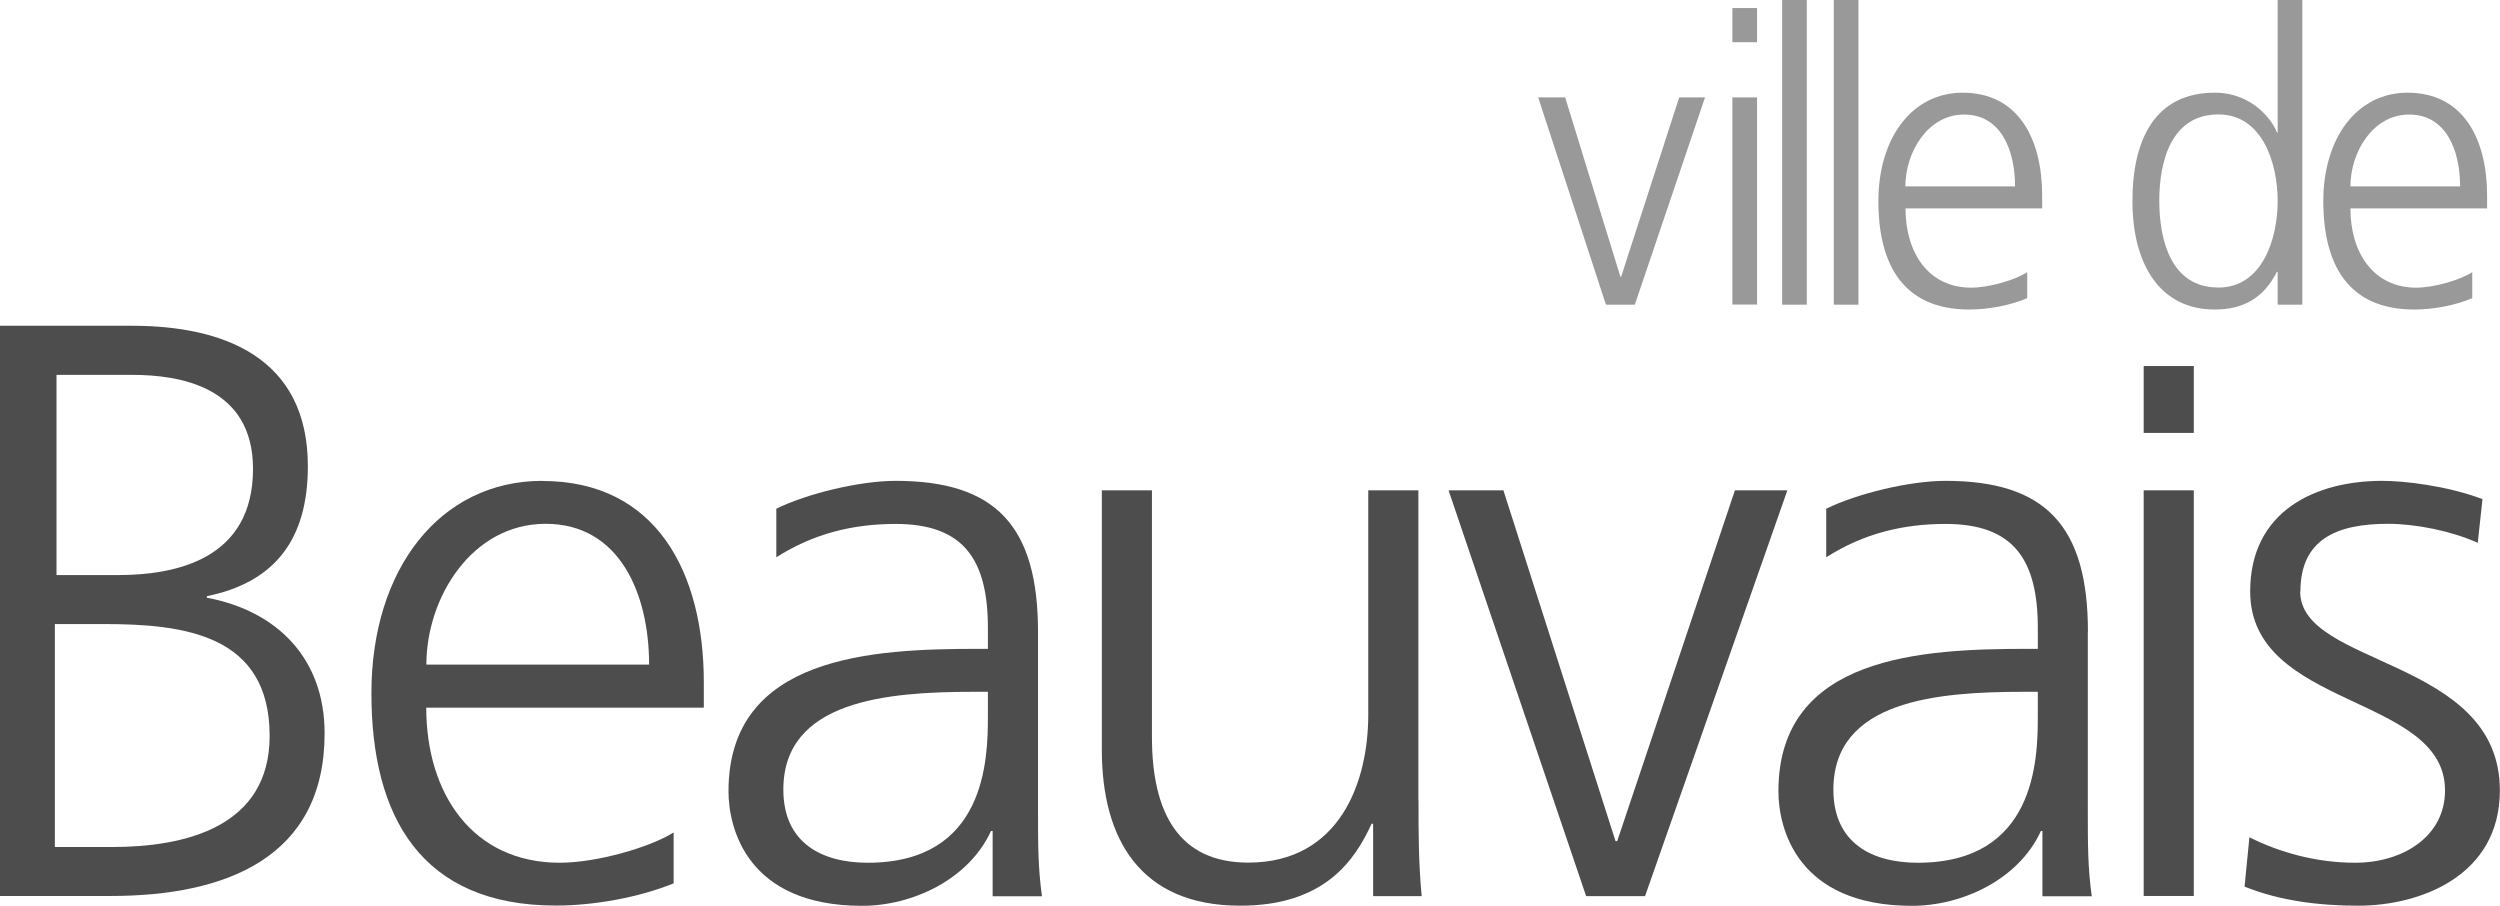 <?xml version="1.0" encoding="UTF-8"?>
<svg id="Layer_2" data-name="Layer 2" xmlns="http://www.w3.org/2000/svg" viewBox="0 0 195.54 70.83">
  <defs>
    <style>
      .cls-1 {
        fill: #4d4d4d;
      }

      .cls-2 {
        fill: #999;
      }
    </style>
  </defs>
  <g id="Layer_1-2" data-name="Layer 1">
    <g>
      <rect class="cls-2" x="135.5" y="7.62" width="1.93" height="16.2"/>
      <path class="cls-2" d="M188.84,24.21c1.44,0,3.18-.31,4.53-.89h0v-2.03c-.92.6-2.97,1.21-4.38,1.21-3.37,0-5.15-2.76-5.15-6.2h10.69v-1.01c0-4.35-1.81-8.04-6.22-8.04-3.95,0-6.59,3.53-6.59,8.48s1.93,8.48,7.11,8.48ZM188.44,8.96c2.88,0,3.98,2.79,3.98,5.62h-8.58c0-2.67,1.75-5.62,4.59-5.62Z"/>
      <rect class="cls-2" x="135.5" y=".63" width="1.93" height="2.67"/>
      <path class="cls-2" d="M154.03,24.21c1.44,0,3.19-.31,4.53-.89h0v-2.03c-.92.6-2.97,1.21-4.38,1.21-3.37,0-5.14-2.76-5.14-6.2h10.69v-1.01c0-4.35-1.81-8.04-6.22-8.04-3.95,0-6.59,3.53-6.59,8.48s1.93,8.48,7.11,8.48ZM153.63,8.96c2.88,0,3.98,2.79,3.98,5.62h-8.58c0-2.67,1.75-5.62,4.59-5.62Z"/>
      <rect class="cls-2" x="143.43" width="1.93" height="23.83"/>
      <rect class="cls-2" x="139.39" width="1.93" height="23.83"/>
      <polygon class="cls-2" points="127.87 23.83 133.36 7.62 131.34 7.62 126.8 21.64 126.74 21.64 122.42 7.62 120.31 7.62 125.61 23.83 127.87 23.83"/>
      <rect class="cls-1" x="167.67" y="28.63" width="3.92" height="5.23"/>
      <path class="cls-1" d="M16.18,46.76v-.13c5.35-1.09,7.9-4.48,7.9-10.16,0-8.56-6.66-10.99-13.75-10.99H0v44.6h8.65c9.02,0,16.74-3,16.74-12.72,0-5.88-3.73-9.58-9.21-10.61ZM4.42,29.32h5.91c3.67,0,9.46.89,9.46,7.35,0,7.09-6.04,8.31-10.58,8.31h-4.79v-15.65ZM8.77,66.25h-4.48v-17.44h3.8c6.35,0,13,.83,13,8.75,0,7.09-6.53,8.69-12.32,8.69Z"/>
      <path class="cls-2" d="M178.09,21.26h.06v2.57h1.93V0h-1.93v10.36h-.06c-.27-.79-1.81-3.11-4.87-3.11-4.59,0-6.43,3.56-6.43,8.48s2.14,8.48,6.43,8.48c2.23,0,3.83-.89,4.87-2.95ZM173.52,22.49c-3.68,0-4.62-3.62-4.63-6.77,0-3.14.95-6.77,4.63-6.77,3.43,0,4.63,3.81,4.63,6.77s-1.2,6.77-4.63,6.77Z"/>
      <path class="cls-1" d="M163.31,49.43c0-8.28-3.3-11.82-11.14-11.82-2.8,0-6.91.99-9.33,2.18v3.8c2.92-1.87,6.03-2.61,9.33-2.61,5.29,0,7.22,2.74,7.22,8.15v1.62h-.75c-8.21,0-19.54.5-19.54,11.14,0,2.86,1.43,8.96,10.45,8.96,3.92,0,8.34-2.05,10.08-5.85h.12v5.1h3.86c-.31-2.18-.31-4.11-.31-6.66v-14ZM159.39,54.1v1.93c0,3.42-.19,11.45-9.39,11.45-3.61,0-6.6-1.56-6.6-5.72,0-6.97,8.09-7.65,14.87-7.65h1.12Z"/>
      <path class="cls-1" d="M179.93,46.26c0-4.05,2.8-5.29,6.84-5.29,2.18,0,4.98.56,7.03,1.49l.37-3.42c-2.8-1.06-6.16-1.43-7.84-1.43-5.23,0-10.33,2.36-10.33,8.65,0,9.21,15.24,8.02,15.24,15.56,0,3.61-3.3,5.66-7.03,5.66-3.05,0-5.91-.81-8.27-1.99h0s-.38,3.86-.38,3.86c2.8,1.12,5.85,1.49,8.9,1.49,4.79,0,11.07-2.3,11.07-9.02,0-10.39-15.62-9.65-15.62-15.56Z"/>
      <rect class="cls-1" x="167.67" y="38.35" width="3.92" height="31.73"/>
      <path class="cls-1" d="M42.43,37.61c-8.03,0-13.38,6.91-13.38,16.61s3.92,16.61,14.43,16.61c2.93,0,6.47-.62,9.21-1.74v-3.98c-1.87,1.18-6.04,2.37-8.9,2.37-6.84,0-10.45-5.41-10.45-12.13h21.71v-1.99c0-8.52-3.67-15.74-12.63-15.74ZM33.35,51.98c0-5.23,3.55-11.01,9.33-11.01s8.09,5.47,8.09,11.01h-17.42Z"/>
      <path class="cls-1" d="M81.19,49.43c0-8.28-3.3-11.82-11.14-11.82-2.8,0-6.91.99-9.33,2.18v3.8c2.92-1.87,6.04-2.61,9.33-2.61,5.29,0,7.22,2.74,7.22,8.15v1.62h-.75c-8.21,0-19.54.5-19.54,11.14,0,2.86,1.43,8.96,10.45,8.96,3.92,0,8.34-2.05,10.08-5.85h.13v5.1h3.86c-.31-2.18-.31-4.11-.31-6.66v-14ZM77.27,54.1v1.93c0,3.42-.19,11.45-9.4,11.45-3.61,0-6.6-1.56-6.6-5.72,0-6.97,8.09-7.65,14.87-7.65h1.12Z"/>
      <path class="cls-1" d="M110.94,62.62v-24.27h-3.92v17.55c0,5.29-2.24,11.57-9.39,11.57-5.41,0-7.53-3.86-7.53-9.83v-19.29h-3.92v20.29c0,6.97,2.99,12.2,10.83,12.2,6.59,0,8.96-3.55,10.27-6.41h.12v5.66h3.8c-.25-2.55-.25-5.04-.25-7.47h0Z"/>
      <polygon class="cls-1" points="135.7 38.35 126.49 65.79 126.36 65.79 117.59 38.35 113.3 38.35 124.06 70.09 128.67 70.09 139.8 38.35 135.7 38.35"/>
    </g>
  </g>
</svg>
